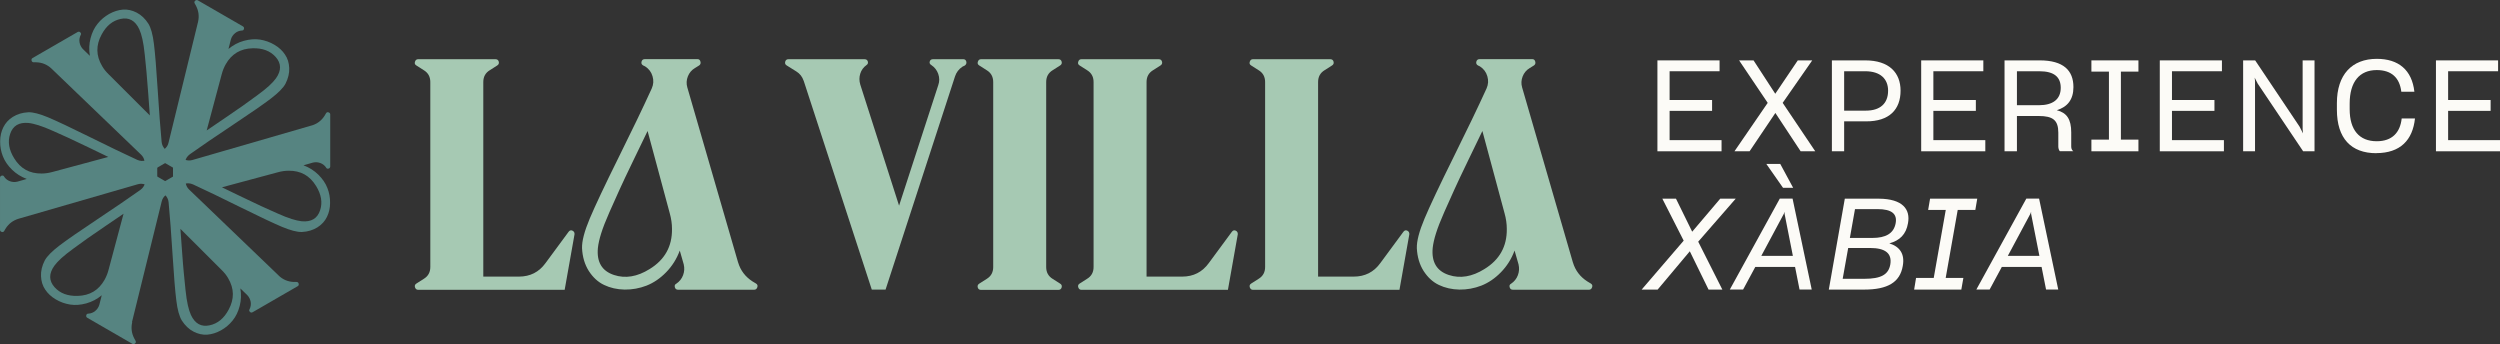 <svg xmlns="http://www.w3.org/2000/svg" xmlns:xlink="http://www.w3.org/1999/xlink" width="340.74" height="46.92" viewBox="0 0 340.74 46.92"><rect x="0" y="0" width="340.74" height="46.92" fill="#333333" stroke="none"/><defs><style>      .g {        fill: none;      }      .g, .h, .i, .j {        stroke-width: 0px;      }      .h {        fill: #a6c9b3;      }      .i {        fill: #fcfbf7;      }      .j {        fill: #568481;      }      .k {        opacity: .13;      }      .l {        clip-path: url(#e);      }      .m {        clip-path: url(#d);      }      .n {        clip-path: url(#c);      }    </style><clipPath id="c"><rect class="g" x="-1164.28" y="1673.23" width="1080" height="938" transform="translate(-1248.55 4284.46) rotate(-180)"></rect></clipPath><clipPath id="d"><rect class="g" x="-2364.04" y="1670.09" width="1080" height="938" transform="translate(-3648.07 4278.19) rotate(-180)"></rect></clipPath><clipPath id="e"><rect class="g" x="-1164.28" y="1673.23" width="1080" height="938" transform="translate(-1248.55 4284.46) rotate(-180)"></rect></clipPath></defs><g id="b" data-name="Deco"><g class="n"><g class="k"><path class="j" d="M2089.6,742.85c13.56,56.51,43.17,102.79,88.77,139.07,45.52,36.13,96.94,54.8,154.33,55.76l75.16,2.07c23.41,1.51,38.61,14.5,45.18,39.22,6.63,24.49-.06,42.61-19.85,54.03l-681.79,393.63c-22.68,13.1-43.01,10.58-60.91-7.41-18.12-18.05-20.47-38.46-7.04-61.24l18.15-27.62c30.15-59.21,37.56-120.12,22.11-183.25-15.65-62.82-49.48-113.4-101.7-151.45-250.2-177.44-567.39-393.84-951.65-649.34C286.19,90.97,11.77-99.07-152.81-223.65c-164.73-124.5-271.92-233.09-321.5-325.64-60.01-116.96-87.53-231.68-82.48-344.39,5.04-112.71,36.2-211.23,93.7-295.47,57.27-84.31,134.47-155.46,231.82-213.4,97.12-58,201.31-95.42,312.85-112.43,111.31-17.07,229.03-8.37,353.15,26.11,123.89,34.42,236.98,94.15,339.16,179.05l-52.27-208.31c-16.53-54.99-46.45-100.13-89.69-135.65-43.32-35.67-94.44-55.47-153.41-59.18-21.97,1.32-36.2-10.31-42.91-34.94-6.63-24.49,1.36-43.36,24.19-56.54l984.32-568.3c19.79-11.43,39.4-8.49,58.89,8.57,19.42,17.3,22.35,37.37,9.06,60.07l-27.86,50.18c-59.32,113.8-74.18,232.19-44.81,355.47l650.19,2641.29ZM922.13-747.76c-21.02-82.45-50.42-156.4-88.12-221.7-128.46-228.85-324.99-346.35-589.94-352.5-216.46-7.56-384.66,55.45-504.45,188.96-126.65,141.31-129.06,297.97-7.07,469.88,36.83,50.78,87.59,105.66,152.14,165.09,64.47,59.29,154.04,130.67,268.55,214.23,114.43,83.42,215.05,155.93,301.8,217.77,86.73,61.46,217.49,151.83,392.05,270.65,174.55,118.83,308.65,209.96,402.16,273.48l-327.1-1225.86Z"></path></g></g><g class="m"><g class="k"><path class="j" d="M889.84,739.71c13.56,56.51,43.17,102.79,88.77,139.07,45.52,36.13,96.94,54.8,154.33,55.76l75.16,2.07c23.41,1.51,38.61,14.5,45.18,39.22,6.63,24.49-.06,42.61-19.85,54.03l-681.79,393.63c-22.68,13.1-43.01,10.58-60.91-7.41-18.12-18.05-20.47-38.46-7.04-61.24l18.15-27.62c30.15-59.21,37.56-120.12,22.11-183.25-15.65-62.82-49.48-113.4-101.7-151.45-250.2-177.44-567.39-393.84-951.65-649.34C-913.57,87.84-1187.99-102.2-1352.57-226.78c-164.73-124.5-271.92-233.09-321.5-325.64-60.01-116.96-87.53-231.68-82.48-344.39,5.04-112.71,36.2-211.23,93.7-295.47,57.27-84.31,134.47-155.46,231.82-213.4,97.12-58,201.31-95.42,312.85-112.43,111.31-17.07,229.03-8.37,353.15,26.11,123.89,34.42,236.98,94.15,339.16,179.05l-52.27-208.31c-16.53-54.99-46.45-100.13-89.69-135.65-43.32-35.67-94.44-55.47-153.41-59.18-21.97,1.32-36.2-10.31-42.91-34.94-6.63-24.49,1.36-43.36,24.19-56.54l984.32-568.3c19.79-11.43,39.4-8.49,58.89,8.57,19.42,17.3,22.35,37.37,9.06,60.07l-27.86,50.18c-59.32,113.8-74.18,232.19-44.81,355.47L889.84,739.71ZM-277.63-750.89c-21.02-82.45-50.42-156.4-88.12-221.7-128.46-228.85-324.99-346.35-589.94-352.5-216.46-7.56-384.66,55.45-504.45,188.96-126.65,141.31-129.06,297.97-7.07,469.88,36.83,50.78,87.59,105.66,152.14,165.09,64.47,59.29,154.04,130.67,268.55,214.23,114.43,83.42,215.05,155.93,301.8,217.77,86.73,61.46,217.49,151.83,392.05,270.65C-178.13,320.31-44.03,411.45,49.47,474.97L-277.63-750.89Z"></path></g></g><g class="l"><g class="k"><path class="j" d="M2089.6,742.85c13.56,56.51,43.17,102.79,88.77,139.07,45.52,36.13,96.94,54.8,154.33,55.76l75.16,2.07c23.41,1.51,38.61,14.5,45.18,39.22,6.63,24.49-.06,42.61-19.85,54.03l-681.79,393.63c-22.68,13.1-43.01,10.58-60.91-7.41-18.12-18.05-20.47-38.46-7.04-61.24l18.15-27.62c30.15-59.21,37.56-120.12,22.11-183.25-15.65-62.82-49.48-113.4-101.7-151.45-250.2-177.44-567.39-393.84-951.65-649.34C286.19,90.97,11.77-99.07-152.81-223.65c-164.73-124.5-271.92-233.09-321.5-325.64-60.01-116.96-87.53-231.68-82.48-344.39,5.04-112.71,36.2-211.23,93.7-295.47,57.27-84.31,134.47-155.46,231.82-213.4,97.12-58,201.31-95.42,312.85-112.43,111.31-17.07,229.03-8.37,353.15,26.11,123.89,34.42,236.98,94.15,339.16,179.05l-52.27-208.31c-16.53-54.99-46.45-100.13-89.69-135.65-43.32-35.67-94.44-55.47-153.41-59.18-21.97,1.32-36.2-10.31-42.91-34.94-6.63-24.49,1.36-43.36,24.19-56.54l984.32-568.3c19.79-11.43,39.4-8.49,58.89,8.57,19.42,17.3,22.35,37.37,9.06,60.07l-27.86,50.18c-59.32,113.8-74.18,232.19-44.81,355.47l650.19,2641.29ZM922.13-747.76c-21.02-82.45-50.42-156.4-88.12-221.7-128.46-228.85-324.99-346.35-589.94-352.5-216.46-7.56-384.66,55.45-504.45,188.96-126.65,141.31-129.06,297.97-7.07,469.88,36.83,50.78,87.59,105.66,152.14,165.09,64.47,59.29,154.04,130.67,268.55,214.23,114.43,83.42,215.05,155.93,301.8,217.77,86.73,61.46,217.49,151.83,392.05,270.65,174.55,118.83,308.65,209.96,402.16,273.48l-327.1-1225.86Z"></path></g></g></g><g id="f" data-name="Dise&#xF1;o"><g><g><path class="i" d="M234.63,20.62h-8.73v-12.39h8.47v1.48h-6.81v3.92h5.79v1.48h-5.79v3.99h7.08v1.52Z"></path><path class="i" d="M241.98,15.39l-3.52,5.23h-2.06l4.53-6.6-3.9-5.79h1.97l2.96,4.55,3.07-4.55h1.97l-4.03,5.79,4.44,6.6h-1.99l-3.45-5.23Z"></path><path class="i" d="M251.35,16.54v4.08h-1.67v-12.39h4.55c3.26,0,4.81,1.69,4.81,4.13,0,2.56-1.53,4.2-4.71,4.18h-2.98ZM251.35,9.71v5.37h2.96c1.93,0,3.03-.96,3.03-2.72,0-1.57-1.01-2.65-3.12-2.65h-2.88Z"></path><path class="i" d="M270.58,20.62h-8.73v-12.39h8.47v1.48h-6.81v3.92h5.79v1.48h-5.79v3.99h7.08v1.52Z"></path><path class="i" d="M274.9,15.81v4.81h-1.69v-12.39h4.79c3.26,0,4.6,1.39,4.6,3.64,0,1.69-.8,2.7-2.27,3.15,1.36.35,1.97,1.22,1.97,3.03v1.93c0,.28.1.49.28.63h-1.83c-.12-.12-.21-.38-.21-.64v-1.88c0-1.71-.73-2.28-2.68-2.28h-2.96ZM274.9,9.71v4.63h3.01c1.85,0,2.96-.78,2.96-2.37,0-1.45-.87-2.26-2.91-2.26h-3.07Z"></path><path class="i" d="M285.05,20.62v-1.59h2.39v-9.27h-2.39v-1.53h6.41v1.53h-2.39v9.27h2.39v1.59h-6.41Z"></path><path class="i" d="M303.1,20.62h-8.73v-12.39h8.47v1.48h-6.81v3.92h5.79v1.48h-5.79v3.99h7.08v1.52Z"></path><path class="i" d="M307.35,20.62h-1.62v-12.39h1.64l6.05,9.03.47.92-.05-.56v-9.39h1.62v12.39h-1.55l-6.19-9.22-.42-.82.05.45v9.58Z"></path><path class="i" d="M323.88,20.88c-3.43,0-5.37-2.02-5.37-5.92v-.91c0-3.87,2.04-6.03,5.44-6.03,2.96,0,4.79,1.52,5.12,4.48h-1.78c-.23-1.88-1.31-2.95-3.35-2.95-2.35,0-3.69,1.6-3.69,4.58v.75c0,2.84,1.31,4.37,3.69,4.37,2.09,0,3.19-1.18,3.4-3.1h1.81c-.31,2.93-1.99,4.72-5.28,4.72Z"></path><path class="i" d="M340.74,20.62h-8.73v-12.39h8.47v1.48h-6.81v3.92h5.79v1.48h-5.79v3.99h7.08v1.52Z"></path><path class="i" d="M230.32,34.24l-4.39,5.23h-2.18l5.73-6.67-2.91-5.72h1.86l2.21,4.5,3.82-4.5h2.11l-5.11,5.86,3.29,6.53h-1.88l-2.56-5.23Z"></path><path class="i" d="M244.68,36.38h-5.44l-1.66,3.08h-1.81l6.81-12.39h1.74l2.61,12.39h-1.66l-.61-3.08ZM240.06,34.87h4.3l-1.13-5.73v-.28l-.1.28-3.07,5.73ZM240.74,22.34h1.9l1.76,3.26h-1.38l-2.28-3.26Z"></path><path class="i" d="M249.26,39.47l2.18-12.39h4.65c3.21.02,4.32,1.43,3.96,3.35-.26,1.52-1.12,2.35-2.54,2.74,1.43.45,2.13,1.45,1.83,3.08-.38,2.23-2.06,3.22-5.26,3.22h-4.81ZM251.9,33.8l-.75,4.2h2.95c2.26,0,3.29-.56,3.54-1.95.26-1.53-.7-2.25-2.74-2.25h-3ZM252.83,28.49l-.7,3.94h3.07c1.79,0,2.91-.59,3.17-2,.23-1.25-.49-1.93-2.49-1.93h-3.05Z"></path><path class="i" d="M260.89,39.47l.26-1.59h2.41l1.64-9.27h-2.4l.26-1.53h6.43l-.26,1.53h-2.4l-1.64,9.27h2.41l-.28,1.59h-6.41Z"></path><path class="i" d="M278.28,36.38h-5.44l-1.66,3.08h-1.81l6.81-12.39h1.74l2.61,12.39h-1.66l-.61-3.08ZM273.66,34.87h4.3l-1.13-5.73v-.28l-.1.28-3.07,5.73Z"></path></g><g><path class="h" d="M58.65,11.18c0-.72-.3-1.26-.9-1.62l-.99-.63c-.21-.12-.28-.29-.2-.52.07-.23.22-.34.43-.34h10.54c.24,0,.39.11.45.34.06.22-.02.4-.22.52l-.99.63c-.6.36-.9.9-.9,1.62v26.52h4.85c1.53,0,2.74-.61,3.63-1.84l3.14-4.26c.15-.21.33-.26.54-.16.21.1.3.28.27.52-.15.84-.37,2.09-.67,3.77-.3,1.68-.52,2.93-.67,3.77h-19.97c-.21,0-.35-.11-.43-.34-.07-.23,0-.4.2-.52l.99-.63c.6-.36.9-.9.9-1.62V11.18Z"></path><path class="h" d="M100.6,35.76c.33,1.11.99,1.97,1.97,2.6l.45.27c.21.12.28.29.2.52-.07.22-.22.34-.43.34h-10.36c-.24,0-.39-.11-.45-.34-.06-.23,0-.38.18-.47.45-.3.76-.69.94-1.17s.21-.97.09-1.48l-.54-1.88c-.42,1.14-1.04,2.12-1.86,2.96-.82.84-1.71,1.44-2.67,1.82-.96.37-1.95.55-2.98.54-1.03-.02-1.97-.23-2.8-.63-.84-.4-1.53-1.04-2.09-1.91-.55-.87-.86-1.9-.92-3.1-.03-.96.32-2.3,1.05-4.04.73-1.73,2.03-4.49,3.9-8.26,1.87-3.77,3.39-6.92,4.55-9.47.24-.54.28-1.09.11-1.66-.16-.57-.5-1.02-1.01-1.35l-.27-.13c-.21-.12-.28-.29-.22-.52.06-.23.21-.34.45-.34h7.18c.21,0,.34.11.4.34.06.22,0,.4-.18.52l-.58.36c-.45.27-.77.65-.96,1.14-.19.49-.22.99-.07,1.5l6.91,23.82ZM88.26,17.86c-.45.93-1.09,2.26-1.93,3.99-.84,1.74-1.46,3.04-1.86,3.93-.4.88-.87,1.91-1.39,3.1-.52,1.18-.9,2.15-1.14,2.92-.24.76-.39,1.43-.45,2-.18,1.91.55,3.14,2.2,3.68,1.55.51,3.17.24,4.85-.81,2.06-1.26,3.08-3.08,3.05-5.47,0-.69-.1-1.41-.31-2.15l-3.01-11.17Z"></path><path class="h" d="M109.53,11c-.18-.54-.51-.96-.99-1.26l-1.3-.81c-.21-.12-.28-.29-.22-.52.06-.23.21-.34.45-.34h10.36c.24,0,.39.11.45.31.06.21,0,.37-.18.49-.42.3-.7.69-.85,1.17-.15.48-.15.97,0,1.48l5.29,16.51,5.34-16.42c.18-.51.18-1.02,0-1.53s-.49-.91-.94-1.21c-.21-.12-.28-.28-.22-.49.06-.21.21-.31.45-.31h4.13c.21,0,.34.11.4.31.06.21,0,.39-.18.54l-.36.18c-.48.33-.81.76-.99,1.3l-9.47,29.07h-1.88l-9.29-28.49Z"></path><path class="h" d="M135.37,11.18c0-.72-.3-1.26-.9-1.62l-.99-.63c-.21-.12-.28-.29-.2-.52.07-.23.22-.34.43-.34h10.54c.24,0,.39.11.45.34.06.22-.02.4-.22.52l-.99.63c-.6.36-.9.9-.9,1.62v25.22c0,.72.3,1.26.9,1.62l.99.63c.21.12.28.29.22.52-.06.22-.21.34-.45.34h-10.54c-.24,0-.39-.11-.45-.34-.06-.23.02-.4.22-.52l.99-.63c.6-.36.9-.9.9-1.62V11.18Z"></path><path class="h" d="M149.05,11.18c0-.72-.3-1.26-.9-1.62l-.99-.63c-.21-.12-.28-.29-.2-.52.07-.23.22-.34.43-.34h10.54c.24,0,.39.11.45.34.06.22-.02.4-.22.52l-.99.63c-.6.36-.9.9-.9,1.62v26.52h4.85c1.53,0,2.74-.61,3.63-1.84l3.14-4.26c.15-.21.33-.26.54-.16.21.1.3.28.27.52-.15.84-.37,2.09-.67,3.77-.3,1.68-.52,2.93-.67,3.77h-19.97c-.21,0-.35-.11-.43-.34-.07-.23,0-.4.2-.52l.99-.63c.6-.36.9-.9.9-1.62V11.18Z"></path><path class="h" d="M172.43,11.18c0-.72-.3-1.26-.9-1.62l-.99-.63c-.21-.12-.28-.29-.2-.52.07-.23.22-.34.43-.34h10.54c.24,0,.39.11.45.34.06.22-.02.4-.22.52l-.99.63c-.6.36-.9.9-.9,1.62v26.52h4.85c1.53,0,2.74-.61,3.63-1.84l3.14-4.26c.15-.21.33-.26.54-.16.21.1.3.28.27.52-.15.84-.37,2.09-.67,3.77-.3,1.68-.52,2.93-.67,3.77h-19.97c-.21,0-.35-.11-.43-.34-.07-.23,0-.4.2-.52l.99-.63c.6-.36.9-.9.9-1.62V11.18Z"></path><path class="h" d="M214.38,35.76c.33,1.11.99,1.97,1.97,2.6l.45.27c.21.12.28.29.2.52-.07.22-.22.34-.43.34h-10.36c-.24,0-.39-.11-.45-.34-.06-.23,0-.38.18-.47.45-.3.76-.69.94-1.17s.21-.97.09-1.48l-.54-1.88c-.42,1.14-1.04,2.12-1.86,2.96-.82.84-1.71,1.44-2.67,1.82-.96.37-1.95.55-2.98.54-1.03-.02-1.97-.23-2.8-.63-.84-.4-1.53-1.04-2.09-1.91-.55-.87-.86-1.9-.92-3.1-.03-.96.32-2.3,1.05-4.04.73-1.73,2.03-4.49,3.9-8.26,1.87-3.77,3.39-6.92,4.55-9.47.24-.54.28-1.09.11-1.66-.16-.57-.5-1.02-1.01-1.35l-.27-.13c-.21-.12-.28-.29-.22-.52.06-.23.21-.34.45-.34h7.18c.21,0,.34.11.4.34.06.22,0,.4-.18.52l-.58.36c-.45.27-.77.65-.96,1.14-.19.49-.22.99-.07,1.5l6.91,23.82ZM202.04,17.86c-.45.93-1.09,2.26-1.93,3.99-.84,1.74-1.46,3.04-1.86,3.93-.4.88-.87,1.91-1.39,3.1-.52,1.18-.9,2.15-1.14,2.92-.24.76-.39,1.43-.45,2-.18,1.91.55,3.14,2.2,3.68,1.55.51,3.17.24,4.85-.81,2.06-1.26,3.08-3.08,3.05-5.47,0-.69-.1-1.41-.31-2.15l-3.01-11.17Z"></path></g><g><path class="j" d="M2.54,29.81c-.76.23-1.35.67-1.78,1.35l-.18.31c-.08.14-.2.19-.35.14-.15-.05-.23-.15-.23-.29v-7.07c0-.16.08-.27.23-.31.15-.04.26,0,.32.12.2.31.47.52.8.64.33.12.66.14,1.01.06l1.29-.37c-.78-.29-1.45-.71-2.02-1.27-.57-.56-.99-1.17-1.24-1.82-.26-.65-.38-1.33-.37-2.04,0-.7.15-1.34.43-1.91.28-.57.71-1.05,1.3-1.42s1.3-.59,2.11-.63c.65-.02,1.57.22,2.76.72,1.18.5,3.06,1.39,5.63,2.66,2.57,1.28,4.73,2.31,6.46,3.11.37.16.75.19,1.13.08.39-.11.69-.34.92-.69l.09-.18c.08-.14.2-.19.35-.15.15.04.23.14.23.31v4.9c0,.14-.08.23-.23.28-.15.04-.27,0-.35-.12l-.25-.4c-.18-.31-.44-.53-.78-.66-.34-.13-.68-.15-1.03-.05L2.54,29.81ZM14.76,21.39c-.63-.31-1.54-.75-2.73-1.32s-2.08-.99-2.68-1.27c-.6-.28-1.31-.59-2.11-.95-.81-.36-1.47-.62-1.99-.78-.52-.16-.97-.27-1.36-.31-1.31-.12-2.14.38-2.51,1.5-.35,1.06-.16,2.16.55,3.31.86,1.41,2.1,2.1,3.74,2.08.47,0,.96-.07,1.47-.21l7.62-2.05Z"></path><path class="j" d="M42.47,17.11c.76-.23,1.35-.67,1.78-1.35l.18-.31c.08-.14.2-.19.35-.14.15.05.23.15.23.29v7.07c0,.16-.08.27-.23.31-.15.04-.26,0-.32-.12-.2-.31-.47-.52-.8-.64-.33-.12-.66-.14-1.01-.06l-1.29.37c.78.29,1.45.71,2.02,1.27.57.56.99,1.17,1.24,1.82.26.65.38,1.33.37,2.04,0,.7-.15,1.34-.43,1.91-.28.57-.71,1.05-1.3,1.42s-1.3.59-2.11.63c-.65.02-1.57-.22-2.76-.72-1.18-.5-3.06-1.39-5.63-2.66-2.57-1.28-4.73-2.31-6.46-3.11-.37-.16-.75-.19-1.13-.08-.39.11-.69.34-.92.69l-.09.18c-.08.14-.2.19-.35.15-.15-.04-.23-.14-.23-.31v-4.9c0-.14.08-.23.23-.28.15-.04.27,0,.35.12l.25.4c.18.31.44.53.78.66.34.13.68.15,1.03.05l16.26-4.71ZM30.25,25.53c.63.31,1.54.75,2.73,1.32s2.08.99,2.68,1.27c.6.28,1.31.59,2.11.95.81.36,1.47.62,1.99.78.52.16.97.27,1.36.31,1.31.12,2.14-.38,2.51-1.5.35-1.06.16-2.16-.55-3.31-.86-1.41-2.1-2.1-3.74-2.08-.47,0-.96.07-1.47.21l-7.62,2.05Z"></path><path class="j" d="M18.02,43.92c-.18.77-.09,1.5.28,2.21l.17.31c.08.14.06.27-.06.37-.12.11-.24.12-.37.05l-6.13-3.54c-.14-.08-.19-.2-.15-.35.04-.15.13-.23.27-.22.37-.02.69-.15.95-.37.27-.22.46-.5.56-.84l.33-1.3c-.64.53-1.34.9-2.11,1.11-.77.21-1.51.27-2.2.16-.69-.11-1.34-.34-1.95-.7-.61-.36-1.09-.8-1.44-1.33-.36-.52-.55-1.14-.58-1.84s.14-1.42.51-2.14c.31-.58.98-1.25,2-2.03,1.02-.78,2.73-1.96,5.12-3.55,2.39-1.59,4.37-2.94,5.92-4.04.32-.24.54-.55.63-.94.1-.39.05-.77-.14-1.14l-.11-.17c-.08-.14-.07-.27.04-.38.11-.11.24-.13.38-.05l4.24,2.45c.12.07.16.18.12.34-.04.15-.14.23-.28.24h-.47c-.36.02-.68.14-.96.36-.28.23-.47.51-.55.87l-4.05,16.44ZM16.84,29.13c-.58.4-1.42.96-2.5,1.7s-1.9,1.3-2.44,1.68c-.54.38-1.17.84-1.88,1.36-.71.52-1.27.96-1.67,1.33-.4.37-.72.71-.95,1.03-.76,1.07-.74,2.04.04,2.92.75.83,1.79,1.22,3.14,1.18,1.65-.04,2.87-.77,3.67-2.19.23-.41.42-.87.55-1.38l2.04-7.63Z"></path><path class="j" d="M26.99,2.99c.18-.77.09-1.5-.28-2.21l-.17-.31c-.08-.14-.06-.27.06-.37.12-.11.24-.12.37-.05l6.13,3.54c.14.08.19.2.15.35-.04.15-.13.23-.27.22-.37.02-.69.15-.95.37-.27.22-.46.5-.56.84l-.33,1.3c.64-.53,1.34-.9,2.11-1.11.77-.21,1.51-.27,2.2-.16.69.11,1.34.34,1.95.7.61.36,1.09.8,1.44,1.33.36.52.55,1.14.58,1.84s-.14,1.42-.51,2.14c-.31.58-.98,1.25-2,2.03-1.02.78-2.73,1.96-5.12,3.55-2.39,1.59-4.37,2.94-5.92,4.04-.32.24-.54.55-.63.94-.1.39-.05.77.14,1.14l.11.17c.08.14.07.27-.04.38-.11.11-.24.13-.38.05l-4.24-2.45c-.12-.07-.16-.18-.12-.34.04-.15.14-.23.28-.24h.47c.36-.02.68-.14.96-.36.28-.23.47-.51.55-.87L26.99,2.99ZM28.17,17.78c.58-.4,1.42-.96,2.5-1.7,1.09-.74,1.9-1.3,2.44-1.68.54-.38,1.17-.84,1.88-1.36.71-.52,1.27-.96,1.67-1.33.4-.37.72-.71.95-1.03.76-1.07.74-2.04-.04-2.92-.75-.83-1.79-1.22-3.14-1.18-1.65.04-2.87.77-3.67,2.19-.23.41-.42.87-.55,1.38l-2.04,7.63Z"></path><path class="j" d="M37.99,37.57c.57.54,1.26.83,2.06.86h.36c.16,0,.26.08.3.24.03.16-.01.27-.14.34l-6.13,3.54c-.14.08-.27.07-.38-.05-.11-.11-.13-.23-.05-.34.16-.33.22-.67.16-1.01-.06-.34-.21-.65-.45-.91l-.96-.93c.14.81.11,1.61-.09,2.39-.2.78-.52,1.44-.96,1.98-.44.55-.96.99-1.58,1.34-.62.34-1.24.54-1.87.59-.63.05-1.26-.09-1.88-.41-.62-.32-1.16-.83-1.6-1.52-.34-.56-.6-1.47-.75-2.75-.16-1.27-.33-3.35-.51-6.21-.18-2.87-.36-5.25-.54-7.15-.04-.4-.21-.74-.5-1.02-.29-.28-.64-.43-1.06-.45h-.21c-.16.01-.27-.06-.31-.22-.04-.15,0-.27.15-.35l4.24-2.45c.12-.07.24-.05.35.06.11.11.14.23.07.37l-.22.41c-.17.31-.23.65-.18,1.01.05.36.21.66.47.91l12.21,11.72ZM24.59,31.2c.05.7.13,1.71.22,3.02s.18,2.3.24,2.96c.06.66.14,1.43.23,2.3.09.88.2,1.58.32,2.11.12.53.26.98.42,1.33.55,1.19,1.4,1.67,2.55,1.42,1.09-.23,1.96-.94,2.59-2.13.79-1.45.77-2.87-.06-4.28-.23-.41-.54-.79-.92-1.16l-5.59-5.58Z"></path><path class="j" d="M7.02,9.35c-.57-.54-1.26-.83-2.06-.86h-.36c-.16,0-.26-.08-.3-.24-.03-.16.01-.27.14-.34l6.13-3.54c.14-.08.27-.07.38.05.11.11.13.23.05.34-.16.33-.22.67-.16,1.01.06.34.21.65.45.91l.96.93c-.14-.81-.11-1.61.09-2.39.2-.78.52-1.44.96-1.98.44-.55.96-.99,1.58-1.34.62-.34,1.24-.54,1.87-.59.63-.05,1.26.09,1.88.41s1.16.83,1.6,1.52c.34.56.6,1.47.75,2.75.16,1.27.33,3.35.51,6.21.18,2.87.36,5.25.54,7.15.04.4.21.74.5,1.02.29.28.64.43,1.06.45h.21c.16-.01.27.06.31.22.04.15,0,.27-.15.35l-4.24,2.45c-.12.07-.24.05-.35-.06-.11-.11-.14-.23-.07-.37l.22-.41c.17-.31.23-.65.18-1.01-.05-.36-.21-.66-.47-.91L7.02,9.35ZM20.42,15.72c-.05-.7-.13-1.71-.22-3.02-.1-1.31-.18-2.3-.24-2.96-.06-.66-.14-1.43-.23-2.3-.09-.88-.2-1.58-.32-2.11-.12-.53-.26-.98-.42-1.33-.55-1.19-1.4-1.67-2.55-1.42-1.09.23-1.96.94-2.59,2.13-.79,1.45-.77,2.87.06,4.28.23.41.54.79.92,1.16l5.59,5.58Z"></path></g></g></g></svg>